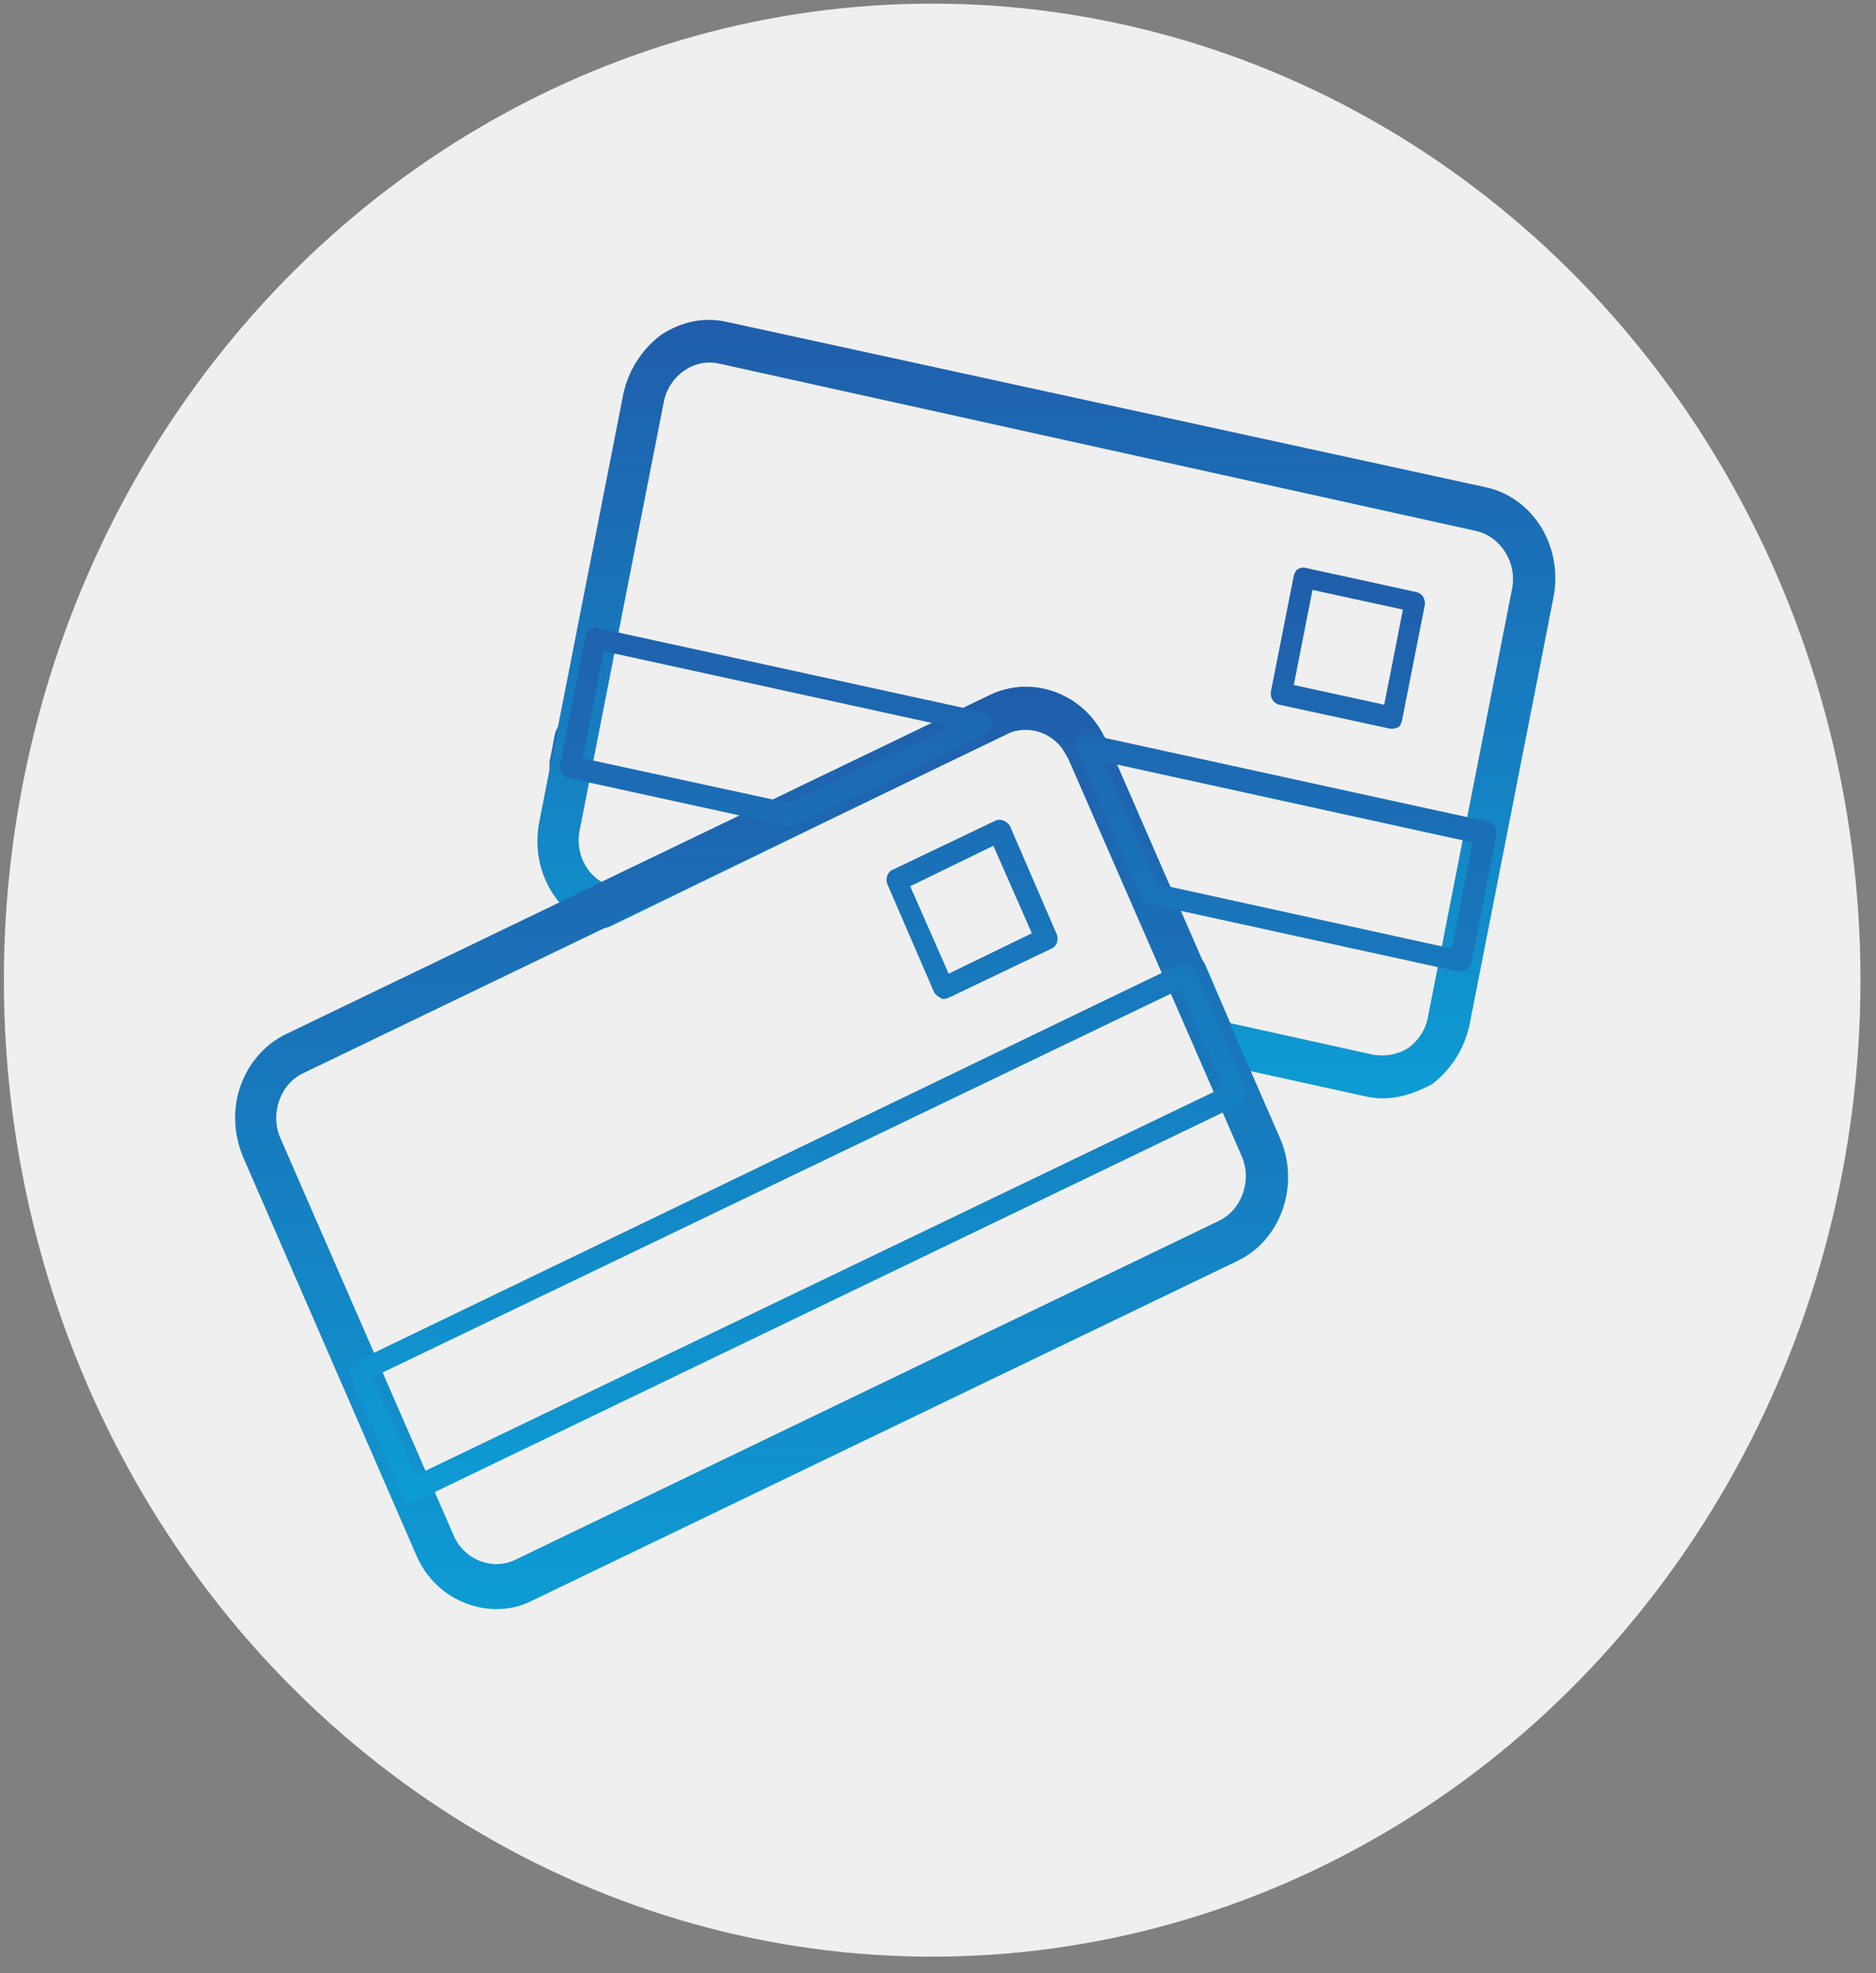 <svg width="58" height="61" viewBox="0 0 58 61" fill="none" xmlns="http://www.w3.org/2000/svg">
<rect x="0" y="0" width="58" height="61" fill="#808080" stroke="none"/>
<ellipse cx="28.82" cy="30.3" rx="28.7" ry="30.188" fill="#EFEFEF"/>
<g clip-path="url(#clip0_283_775)">
<path d="M37.557 32.873C37.332 32.873 37.107 32.738 36.978 32.501V32.468C36.946 32.366 36.914 32.265 36.914 32.197C36.914 31.927 37.043 31.69 37.3 31.589C37.621 31.42 38.007 31.589 38.167 31.927C38.2 32.028 38.232 32.13 38.232 32.231C38.232 32.501 38.103 32.738 37.878 32.84C37.75 32.873 37.653 32.873 37.557 32.873Z" fill="url(#paint0_linear_283_775)"/>
<path d="M37.557 32.873C37.3 32.873 37.075 32.738 36.978 32.468L36.078 30.372C36.014 30.304 36.014 30.203 36.014 30.101C36.014 29.831 36.143 29.594 36.4 29.493C36.721 29.324 37.107 29.493 37.268 29.831L38.167 31.927C38.2 32.028 38.232 32.13 38.232 32.197C38.232 32.468 38.103 32.704 37.846 32.806C37.718 32.873 37.653 32.873 37.557 32.873ZM17.631 24.388C17.599 24.388 17.535 24.388 17.503 24.388C17.213 24.321 16.988 24.05 16.988 23.712C16.988 23.678 16.988 23.611 16.988 23.577L17.149 22.732C17.213 22.36 17.567 22.123 17.92 22.191C18.209 22.259 18.434 22.529 18.434 22.867C18.434 22.901 18.434 22.969 18.434 23.002L18.274 23.848C18.209 24.152 17.92 24.388 17.631 24.388Z" fill="url(#paint1_linear_283_775)"/>
<path d="M42.731 33.955C42.538 33.955 42.345 33.921 42.185 33.887L37.428 32.84C37.235 32.806 37.075 32.67 36.978 32.468L33.025 23.442C32.993 23.408 32.993 23.374 32.961 23.34C32.607 22.631 31.804 22.36 31.097 22.698L18.852 28.648C18.691 28.715 18.531 28.715 18.37 28.682C17.117 28.174 16.41 26.822 16.667 25.436L19.27 12.185C19.431 11.441 19.848 10.799 20.427 10.36C21.038 9.954 21.745 9.785 22.484 9.954L45.913 15.058C47.391 15.363 48.323 16.884 48.034 18.439L45.431 31.69C45.27 32.434 44.852 33.076 44.274 33.516C43.76 33.786 43.277 33.955 42.731 33.955ZM38.007 31.622L42.442 32.603C42.828 32.67 43.213 32.603 43.535 32.4C43.856 32.163 44.081 31.825 44.145 31.453L46.748 18.202C46.909 17.391 46.395 16.58 45.623 16.411L22.227 11.239C21.455 11.069 20.684 11.61 20.523 12.422L17.92 25.673C17.792 26.315 18.081 26.957 18.595 27.262L30.615 21.481C31.9 20.873 33.443 21.414 34.118 22.732C34.15 22.8 34.182 22.833 34.214 22.901L38.007 31.622Z" fill="url(#paint2_linear_283_775)"/>
<path d="M15.349 49.742C14.321 49.742 13.325 49.133 12.874 48.085L7.507 35.747C7.218 35.037 7.186 34.259 7.443 33.549C7.7 32.84 8.214 32.265 8.857 31.961L30.615 21.481C31.901 20.873 33.443 21.414 34.118 22.732C34.15 22.8 34.182 22.833 34.215 22.901L39.582 35.206C40.192 36.626 39.614 38.35 38.232 38.992L16.474 49.471C16.088 49.674 15.703 49.742 15.349 49.742ZM31.708 22.563C31.515 22.563 31.322 22.597 31.129 22.698L9.371 33.178C9.018 33.346 8.761 33.651 8.632 34.023C8.504 34.395 8.504 34.8 8.664 35.172L14.031 47.477C14.353 48.22 15.221 48.559 15.928 48.22L37.685 37.741C38.392 37.403 38.714 36.49 38.392 35.747L33.025 23.442C32.993 23.408 32.993 23.374 32.961 23.34C32.736 22.867 32.222 22.563 31.708 22.563Z" fill="url(#paint3_linear_283_775)"/>
<path d="M12.714 46.429C12.682 46.429 12.65 46.429 12.618 46.395C12.553 46.361 12.457 46.294 12.425 46.226L10.818 42.541C10.754 42.372 10.818 42.169 10.979 42.102L36.496 29.797C36.561 29.763 36.657 29.763 36.754 29.797C36.818 29.831 36.914 29.898 36.946 29.966L37.846 32.062L37.557 32.231L37.846 32.096L38.521 33.651C38.553 33.718 38.553 33.82 38.521 33.921C38.489 33.989 38.425 34.09 38.361 34.124L12.81 46.429C12.778 46.395 12.746 46.429 12.714 46.429ZM11.525 42.575L12.843 45.617L37.814 33.617L36.496 30.575L11.525 42.575ZM24.445 25.538C24.412 25.538 24.412 25.538 24.38 25.538L17.567 24.05C17.406 24.017 17.278 23.848 17.31 23.645L18.113 19.656C18.145 19.554 18.178 19.487 18.242 19.453C18.306 19.419 18.402 19.385 18.499 19.419L30.422 22.022C30.551 22.056 30.647 22.157 30.679 22.326C30.679 22.462 30.615 22.597 30.487 22.664L24.605 25.504C24.541 25.504 24.509 25.538 24.445 25.538ZM18.017 23.442L24.412 24.828L29.33 22.462L18.66 20.129L18.017 23.442ZM45.142 30.034C45.11 30.034 45.11 30.034 45.078 30.034L35.5 27.938C35.404 27.904 35.307 27.837 35.275 27.735L33.347 23.307C33.347 23.307 33.347 23.273 33.315 23.273C33.315 23.239 33.283 23.239 33.283 23.205C33.218 23.104 33.218 22.935 33.315 22.833C33.379 22.732 33.508 22.664 33.636 22.698L46.01 25.403C46.17 25.436 46.299 25.605 46.267 25.808L45.495 29.763C45.463 29.865 45.431 29.932 45.367 29.966C45.238 30.034 45.206 30.034 45.142 30.034ZM35.789 27.329L44.885 29.324L45.527 26.045L34.118 23.543L35.789 27.329ZM43.053 22.529C43.021 22.529 43.021 22.529 42.989 22.529L39.55 21.785C39.389 21.752 39.26 21.583 39.292 21.38L40 17.797C40.032 17.695 40.064 17.628 40.128 17.594C40.192 17.56 40.289 17.526 40.385 17.56L43.792 18.304C43.953 18.337 44.081 18.506 44.049 18.709L43.342 22.293C43.31 22.394 43.278 22.462 43.213 22.495C43.149 22.495 43.117 22.529 43.053 22.529ZM40 21.177L42.796 21.785L43.374 18.845L40.578 18.236L40 21.177ZM29.169 30.879C29.137 30.879 29.105 30.879 29.073 30.845C29.008 30.811 28.912 30.744 28.88 30.676L27.433 27.329C27.369 27.16 27.433 26.958 27.594 26.89L30.776 25.369C30.84 25.335 30.936 25.335 31.033 25.369C31.097 25.403 31.194 25.47 31.226 25.538L32.672 28.884C32.736 29.053 32.672 29.256 32.511 29.324L29.33 30.845C29.233 30.879 29.201 30.879 29.169 30.879ZM28.14 27.397L29.33 30.101L31.901 28.851L30.712 26.146L28.14 27.397Z" fill="url(#paint4_linear_283_775)"/>
</g>
<defs>
<linearGradient id="paint0_linear_283_775" x1="37.573" y1="30.712" x2="37.573" y2="33.859" gradientUnits="userSpaceOnUse">
<stop stop-color="#2B3992"/>
<stop offset="1" stop-color="#00C8F2"/>
</linearGradient>
<linearGradient id="paint1_linear_283_775" x1="27.61" y1="15.763" x2="27.61" y2="40.68" gradientUnits="userSpaceOnUse">
<stop stop-color="#2B3992"/>
<stop offset="1" stop-color="#00C8F2"/>
</linearGradient>
<linearGradient id="paint2_linear_283_775" x1="32.35" y1="-4.551" x2="32.35" y2="51.523" gradientUnits="userSpaceOnUse">
<stop stop-color="#2B3992"/>
<stop offset="1" stop-color="#00C8F2"/>
</linearGradient>
<linearGradient id="paint3_linear_283_775" x1="23.546" y1="4.127" x2="23.546" y2="70.553" gradientUnits="userSpaceOnUse">
<stop stop-color="#2B3992"/>
<stop offset="1" stop-color="#00C8F2"/>
</linearGradient>
<linearGradient id="paint4_linear_283_775" x1="28.532" y1="0.216" x2="28.532" y2="67.513" gradientUnits="userSpaceOnUse">
<stop stop-color="#2B3992"/>
<stop offset="1" stop-color="#00C8F2"/>
</linearGradient>
<clipPath id="clip0_283_775">
<rect width="41.137" height="43.27" fill="white" transform="translate(7.09 8.162)"/>
</clipPath>
</defs>
</svg>

